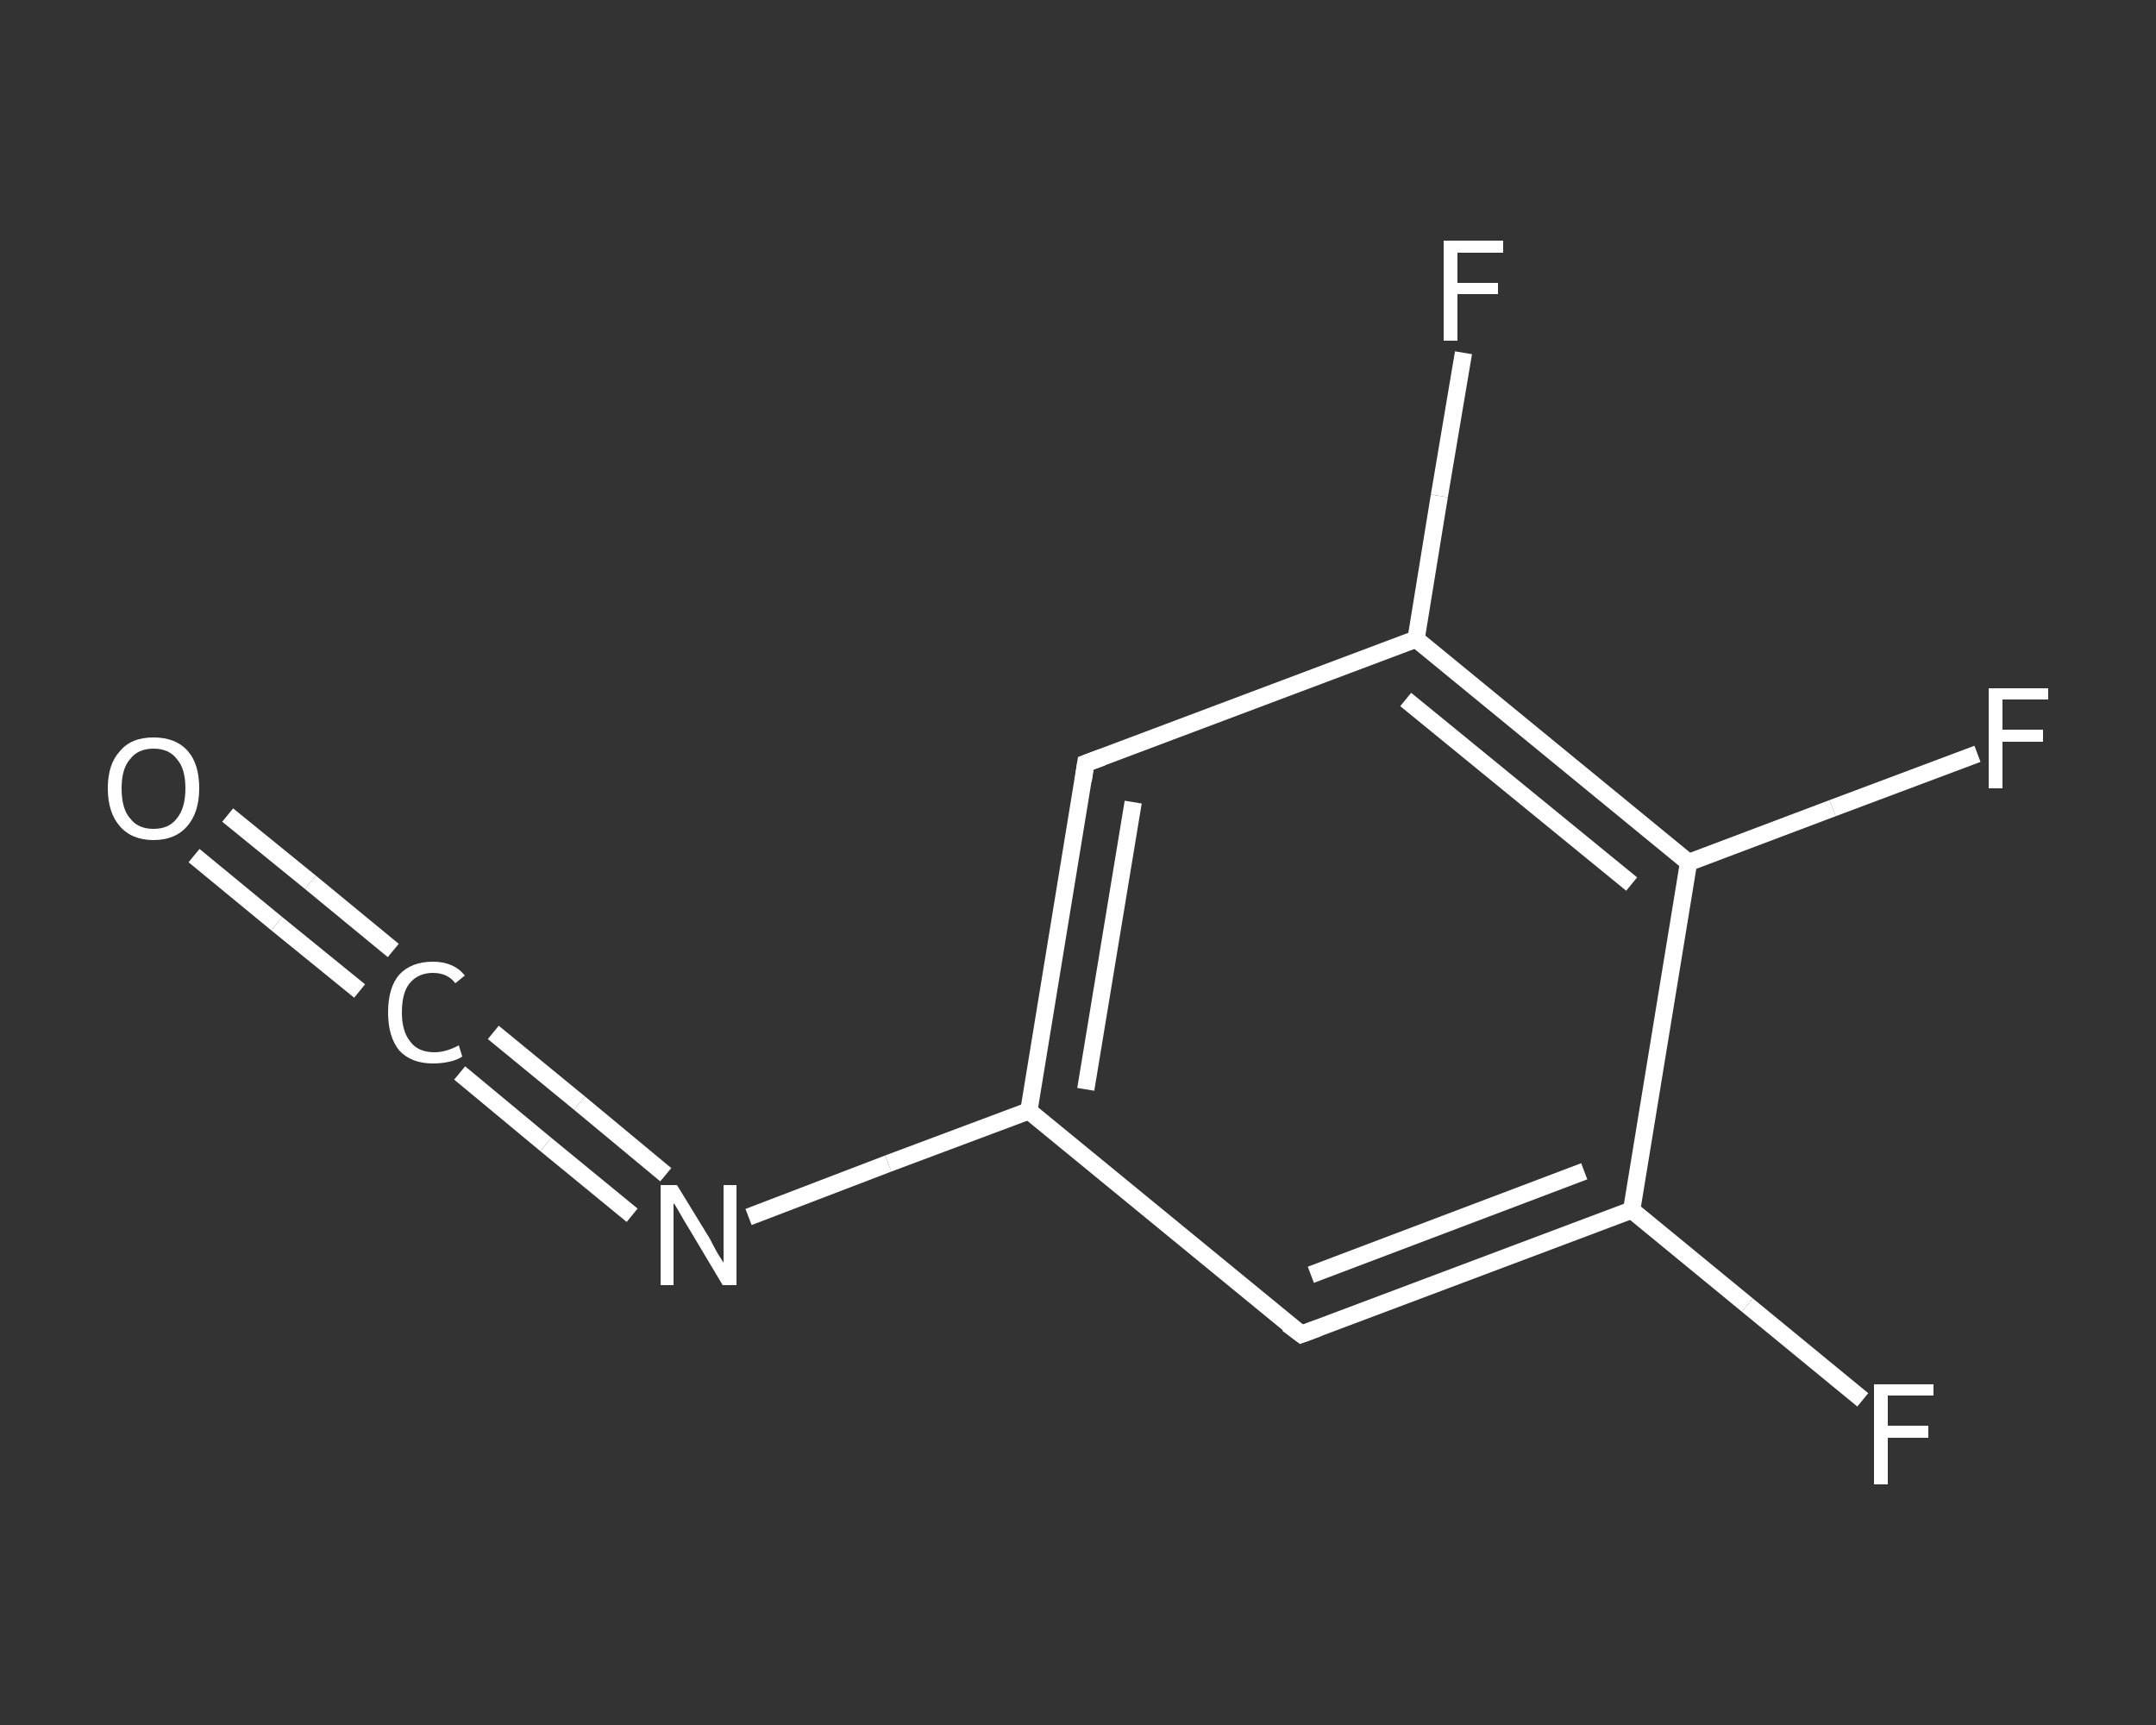 <?xml version='1.0' encoding='iso-8859-1'?>
<svg version='1.1' baseProfile='full'
              xmlns='http://www.w3.org/2000/svg'
                      xmlns:rdkit='http://www.rdkit.org/xml'
                      xmlns:xlink='http://www.w3.org/1999/xlink'
                  xml:space='preserve'
width='250px' height='200px' viewBox='0 0 250 200'>
<rect x="0" y="0" width="250" height="200" fill="#333333" stroke="none"/>
<!-- END OF HEADER -->
<rect style='opacity:1.0;fill:transparent;stroke:none' width='250.0' height='200.0' x='0.0' y='0.0'> </rect>
<path class='bond-0 atom-0 atom-1' d='M 26.4,94.5 L 36.0,102.3' style='fill:none;fill-rule:evenodd;stroke:#FFFFFF;stroke-width:2.0px;stroke-linecap:butt;stroke-linejoin:miter;stroke-opacity:1' />
<path class='bond-0 atom-0 atom-1' d='M 36.0,102.3 L 45.6,110.2' style='fill:none;fill-rule:evenodd;stroke:#FFFFFF;stroke-width:2.0px;stroke-linecap:butt;stroke-linejoin:miter;stroke-opacity:1' />
<path class='bond-0 atom-0 atom-1' d='M 22.5,99.2 L 32.1,107.1' style='fill:none;fill-rule:evenodd;stroke:#FFFFFF;stroke-width:2.0px;stroke-linecap:butt;stroke-linejoin:miter;stroke-opacity:1' />
<path class='bond-0 atom-0 atom-1' d='M 32.1,107.1 L 41.7,114.9' style='fill:none;fill-rule:evenodd;stroke:#FFFFFF;stroke-width:2.0px;stroke-linecap:butt;stroke-linejoin:miter;stroke-opacity:1' />
<path class='bond-1 atom-1 atom-2' d='M 57.2,119.7 L 67.2,127.9' style='fill:none;fill-rule:evenodd;stroke:#FFFFFF;stroke-width:2.0px;stroke-linecap:butt;stroke-linejoin:miter;stroke-opacity:1' />
<path class='bond-1 atom-1 atom-2' d='M 67.2,127.9 L 77.2,136.2' style='fill:none;fill-rule:evenodd;stroke:#FFFFFF;stroke-width:2.0px;stroke-linecap:butt;stroke-linejoin:miter;stroke-opacity:1' />
<path class='bond-1 atom-1 atom-2' d='M 53.3,124.4 L 63.3,132.7' style='fill:none;fill-rule:evenodd;stroke:#FFFFFF;stroke-width:2.0px;stroke-linecap:butt;stroke-linejoin:miter;stroke-opacity:1' />
<path class='bond-1 atom-1 atom-2' d='M 63.3,132.7 L 73.3,140.9' style='fill:none;fill-rule:evenodd;stroke:#FFFFFF;stroke-width:2.0px;stroke-linecap:butt;stroke-linejoin:miter;stroke-opacity:1' />
<path class='bond-2 atom-2 atom-3' d='M 86.8,141.1 L 103.0,134.9' style='fill:none;fill-rule:evenodd;stroke:#FFFFFF;stroke-width:2.0px;stroke-linecap:butt;stroke-linejoin:miter;stroke-opacity:1' />
<path class='bond-2 atom-2 atom-3' d='M 103.0,134.9 L 119.3,128.8' style='fill:none;fill-rule:evenodd;stroke:#FFFFFF;stroke-width:2.0px;stroke-linecap:butt;stroke-linejoin:miter;stroke-opacity:1' />
<path class='bond-3 atom-3 atom-4' d='M 119.3,128.8 L 125.9,88.5' style='fill:none;fill-rule:evenodd;stroke:#FFFFFF;stroke-width:2.0px;stroke-linecap:butt;stroke-linejoin:miter;stroke-opacity:1' />
<path class='bond-3 atom-3 atom-4' d='M 125.9,126.3 L 131.4,93.0' style='fill:none;fill-rule:evenodd;stroke:#FFFFFF;stroke-width:2.0px;stroke-linecap:butt;stroke-linejoin:miter;stroke-opacity:1' />
<path class='bond-4 atom-4 atom-5' d='M 125.9,88.5 L 164.2,74.1' style='fill:none;fill-rule:evenodd;stroke:#FFFFFF;stroke-width:2.0px;stroke-linecap:butt;stroke-linejoin:miter;stroke-opacity:1' />
<path class='bond-5 atom-5 atom-6' d='M 164.2,74.1 L 166.9,57.5' style='fill:none;fill-rule:evenodd;stroke:#FFFFFF;stroke-width:2.0px;stroke-linecap:butt;stroke-linejoin:miter;stroke-opacity:1' />
<path class='bond-5 atom-5 atom-6' d='M 166.9,57.5 L 169.7,40.9' style='fill:none;fill-rule:evenodd;stroke:#FFFFFF;stroke-width:2.0px;stroke-linecap:butt;stroke-linejoin:miter;stroke-opacity:1' />
<path class='bond-6 atom-5 atom-7' d='M 164.2,74.1 L 195.8,100.0' style='fill:none;fill-rule:evenodd;stroke:#FFFFFF;stroke-width:2.0px;stroke-linecap:butt;stroke-linejoin:miter;stroke-opacity:1' />
<path class='bond-6 atom-5 atom-7' d='M 163.0,81.1 L 189.2,102.5' style='fill:none;fill-rule:evenodd;stroke:#FFFFFF;stroke-width:2.0px;stroke-linecap:butt;stroke-linejoin:miter;stroke-opacity:1' />
<path class='bond-7 atom-7 atom-8' d='M 195.8,100.0 L 212.5,93.7' style='fill:none;fill-rule:evenodd;stroke:#FFFFFF;stroke-width:2.0px;stroke-linecap:butt;stroke-linejoin:miter;stroke-opacity:1' />
<path class='bond-7 atom-7 atom-8' d='M 212.5,93.7 L 229.3,87.4' style='fill:none;fill-rule:evenodd;stroke:#FFFFFF;stroke-width:2.0px;stroke-linecap:butt;stroke-linejoin:miter;stroke-opacity:1' />
<path class='bond-8 atom-7 atom-9' d='M 195.8,100.0 L 189.2,140.3' style='fill:none;fill-rule:evenodd;stroke:#FFFFFF;stroke-width:2.0px;stroke-linecap:butt;stroke-linejoin:miter;stroke-opacity:1' />
<path class='bond-9 atom-9 atom-10' d='M 189.2,140.3 L 202.6,151.3' style='fill:none;fill-rule:evenodd;stroke:#FFFFFF;stroke-width:2.0px;stroke-linecap:butt;stroke-linejoin:miter;stroke-opacity:1' />
<path class='bond-9 atom-9 atom-10' d='M 202.6,151.3 L 216.0,162.3' style='fill:none;fill-rule:evenodd;stroke:#FFFFFF;stroke-width:2.0px;stroke-linecap:butt;stroke-linejoin:miter;stroke-opacity:1' />
<path class='bond-10 atom-9 atom-11' d='M 189.2,140.3 L 150.9,154.7' style='fill:none;fill-rule:evenodd;stroke:#FFFFFF;stroke-width:2.0px;stroke-linecap:butt;stroke-linejoin:miter;stroke-opacity:1' />
<path class='bond-10 atom-9 atom-11' d='M 183.7,135.8 L 152.0,147.8' style='fill:none;fill-rule:evenodd;stroke:#FFFFFF;stroke-width:2.0px;stroke-linecap:butt;stroke-linejoin:miter;stroke-opacity:1' />
<path class='bond-11 atom-11 atom-3' d='M 150.9,154.7 L 119.3,128.8' style='fill:none;fill-rule:evenodd;stroke:#FFFFFF;stroke-width:2.0px;stroke-linecap:butt;stroke-linejoin:miter;stroke-opacity:1' />
<path d='M 125.6,90.5 L 125.9,88.5 L 127.8,87.8' style='fill:none;stroke:#FFFFFF;stroke-width:2.0px;stroke-linecap:butt;stroke-linejoin:miter;stroke-opacity:1;' />
<path d='M 152.8,154.0 L 150.9,154.7 L 149.3,153.5' style='fill:none;stroke:#FFFFFF;stroke-width:2.0px;stroke-linecap:butt;stroke-linejoin:miter;stroke-opacity:1;' />
<path class='atom-0' d='M 12.5 91.4
Q 12.5 88.6, 13.9 87.1
Q 15.2 85.5, 17.8 85.5
Q 20.4 85.5, 21.8 87.1
Q 23.1 88.6, 23.1 91.4
Q 23.1 94.2, 21.7 95.8
Q 20.3 97.4, 17.8 97.4
Q 15.3 97.4, 13.9 95.8
Q 12.5 94.2, 12.5 91.4
M 17.8 96.1
Q 19.6 96.1, 20.5 94.9
Q 21.5 93.7, 21.5 91.4
Q 21.5 89.1, 20.5 88.0
Q 19.6 86.8, 17.8 86.8
Q 16.0 86.8, 15.1 88.0
Q 14.1 89.1, 14.1 91.4
Q 14.1 93.8, 15.1 94.9
Q 16.0 96.1, 17.8 96.1
' fill='#FFFFFF'/>
<path class='atom-1' d='M 45.0 117.4
Q 45.0 114.5, 46.3 113.0
Q 47.7 111.5, 50.2 111.5
Q 52.6 111.5, 53.9 113.1
L 52.8 114.0
Q 51.9 112.8, 50.2 112.8
Q 48.5 112.8, 47.5 114.0
Q 46.6 115.1, 46.6 117.4
Q 46.6 119.6, 47.6 120.8
Q 48.5 122.0, 50.4 122.0
Q 51.7 122.0, 53.2 121.2
L 53.6 122.5
Q 53.0 122.9, 52.1 123.1
Q 51.2 123.3, 50.2 123.3
Q 47.7 123.3, 46.3 121.8
Q 45.0 120.2, 45.0 117.4
' fill='#FFFFFF'/>
<path class='atom-2' d='M 78.5 137.4
L 82.3 143.6
Q 82.6 144.2, 83.2 145.3
Q 83.9 146.4, 83.9 146.4
L 83.9 137.4
L 85.4 137.4
L 85.4 149.0
L 83.8 149.0
L 79.8 142.3
Q 79.3 141.5, 78.8 140.6
Q 78.3 139.7, 78.1 139.5
L 78.1 149.0
L 76.6 149.0
L 76.6 137.4
L 78.5 137.4
' fill='#FFFFFF'/>
<path class='atom-6' d='M 167.4 27.9
L 174.3 27.9
L 174.3 29.3
L 169.0 29.3
L 169.0 32.8
L 173.7 32.8
L 173.7 34.1
L 169.0 34.1
L 169.0 39.5
L 167.4 39.5
L 167.4 27.9
' fill='#FFFFFF'/>
<path class='atom-8' d='M 230.6 79.8
L 237.5 79.8
L 237.5 81.1
L 232.2 81.1
L 232.2 84.6
L 236.9 84.6
L 236.9 86.0
L 232.2 86.0
L 232.2 91.4
L 230.6 91.4
L 230.6 79.8
' fill='#FFFFFF'/>
<path class='atom-10' d='M 217.3 160.5
L 224.2 160.5
L 224.2 161.8
L 218.9 161.8
L 218.9 165.3
L 223.6 165.3
L 223.6 166.7
L 218.9 166.7
L 218.9 172.1
L 217.3 172.1
L 217.3 160.5
' fill='#FFFFFF'/>
</svg>
